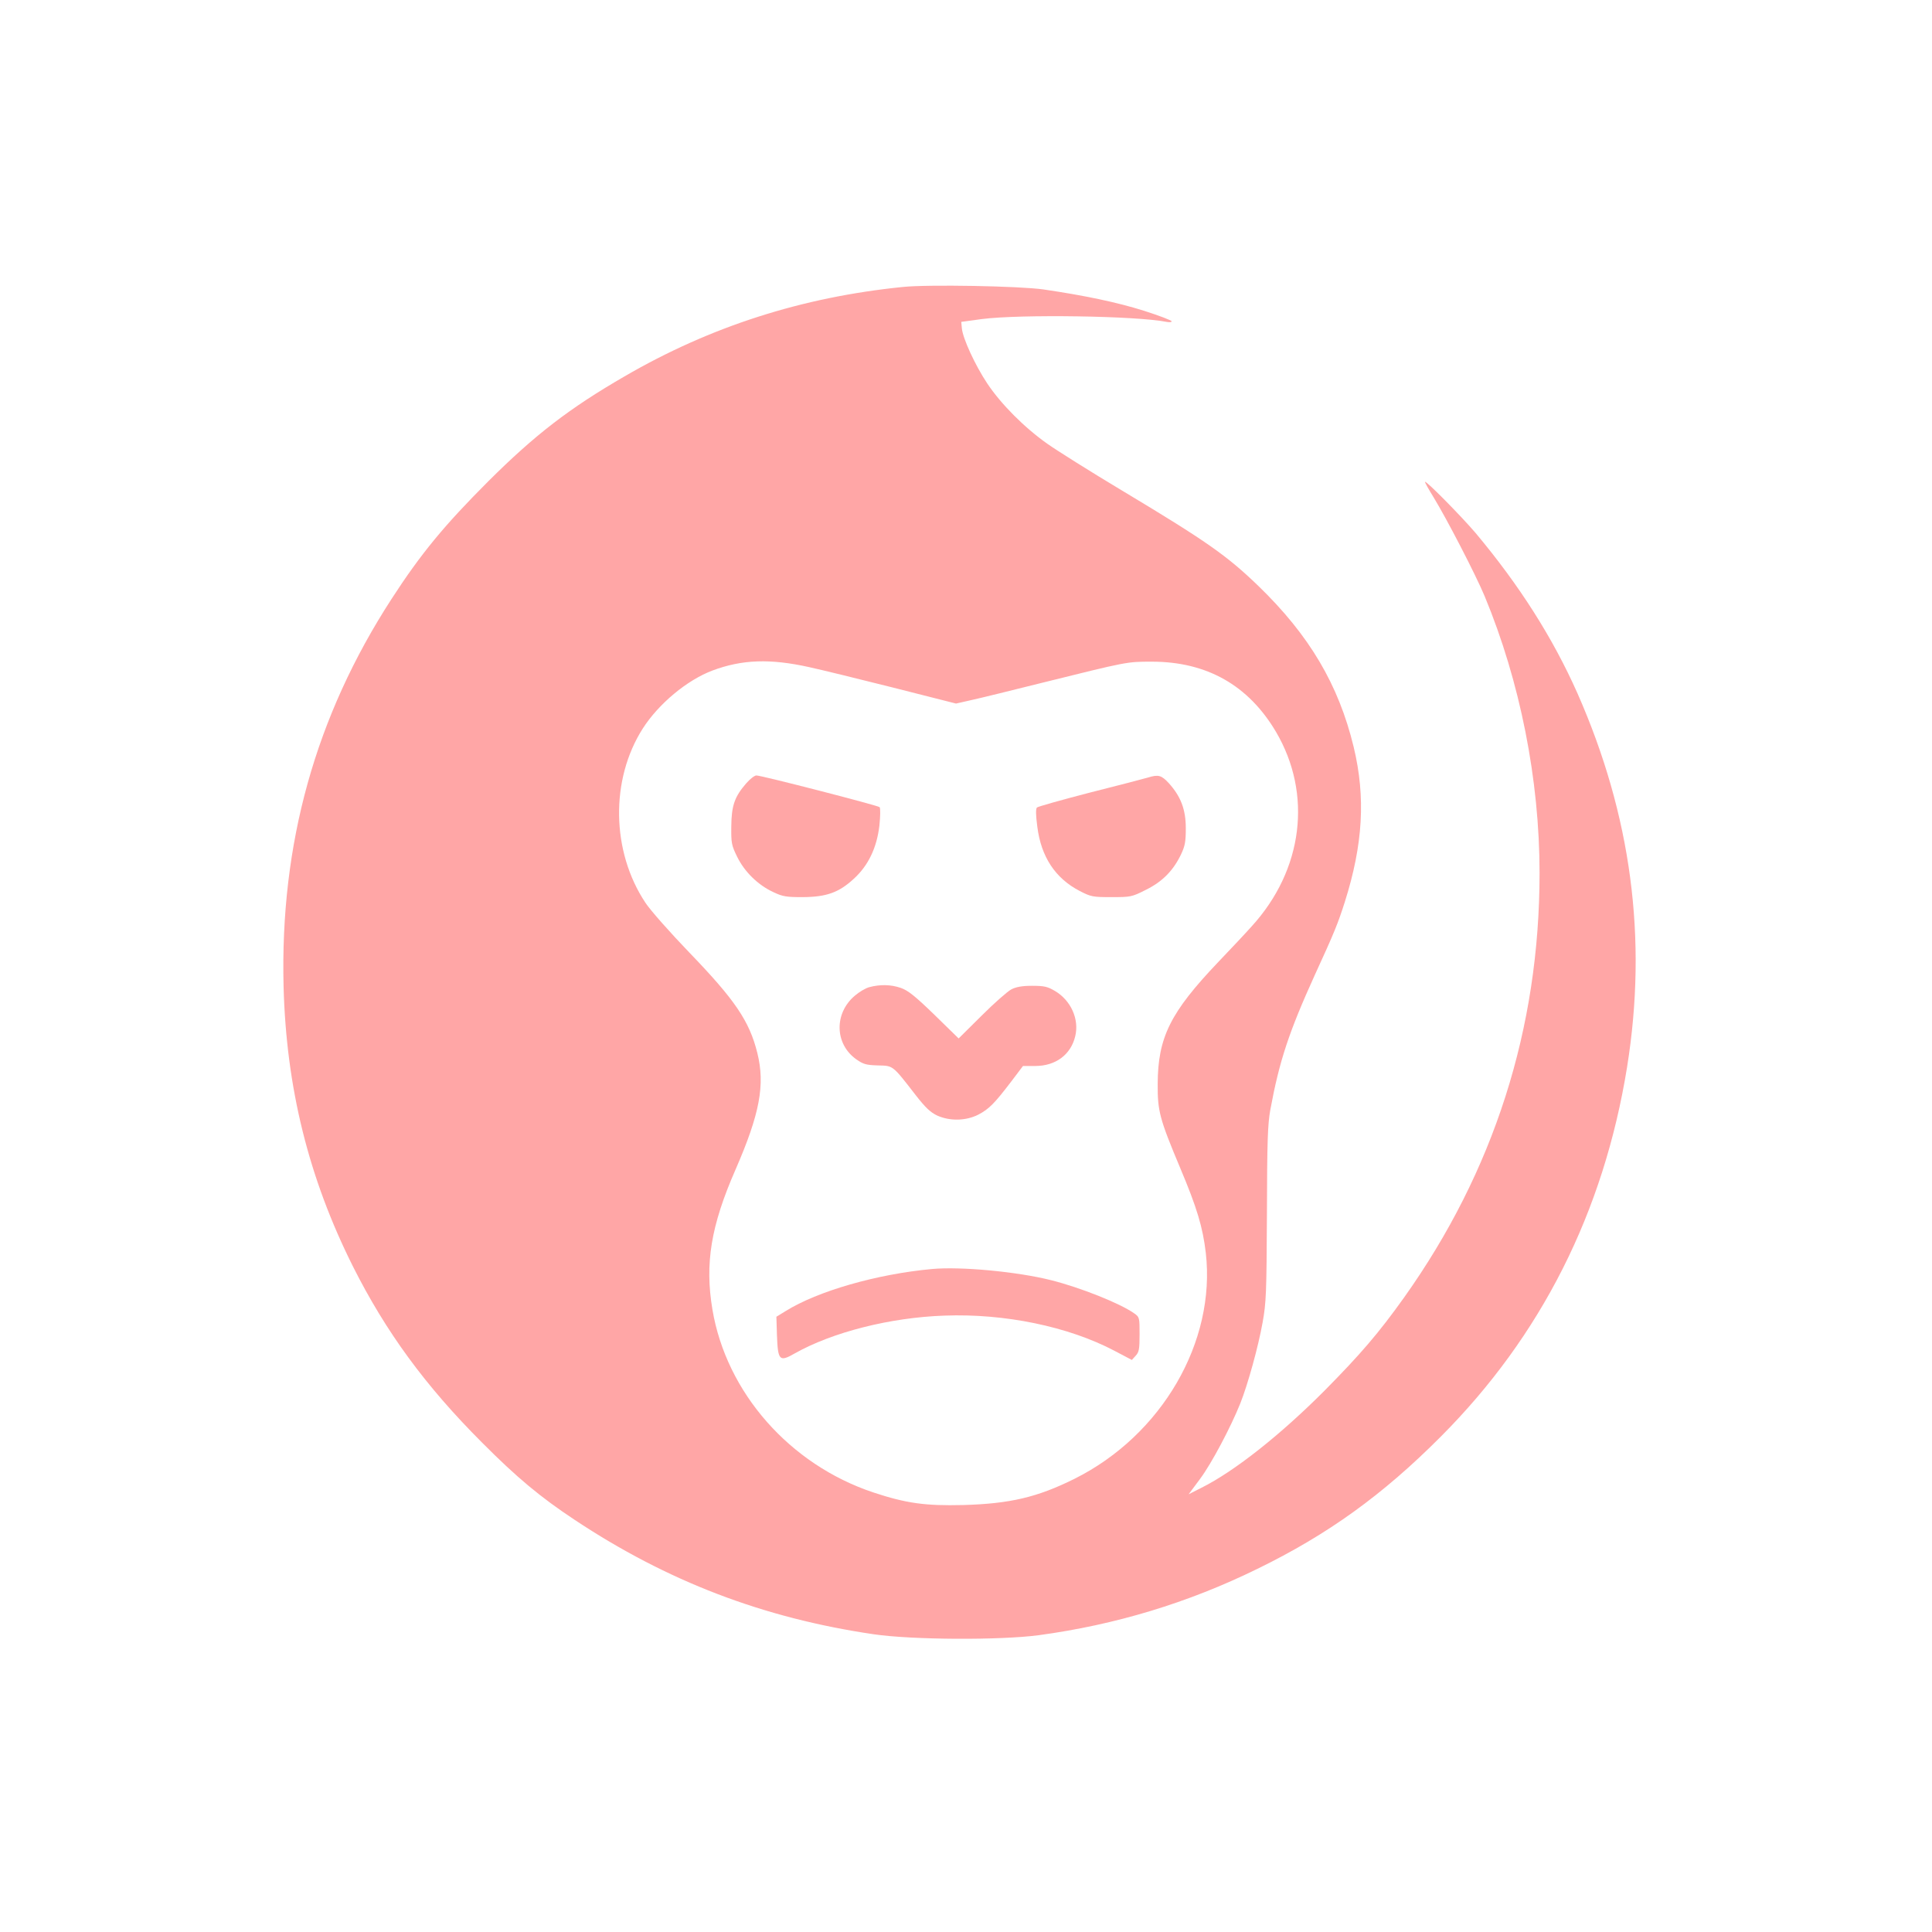 <?xml version="1.0" standalone="no"?>
<!DOCTYPE svg PUBLIC "-//W3C//DTD SVG 20010904//EN"
 "http://www.w3.org/TR/2001/REC-SVG-20010904/DTD/svg10.dtd">
<svg version="1.0" xmlns="http://www.w3.org/2000/svg"
 width="1024pt" height="1024pt" viewBox="0 0 1024 1024"
 preserveAspectRatio="xMidYMid meet">

<g transform="translate(0,1024) scale(0.1,-0.1)"
fill="#ffa6a6" stroke="none">
<path d="M4785 8719 c-535 -54 -1021 -210 -1475 -474 -292 -169 -474 -309
-721 -555 -233 -233 -358 -384 -514 -625 -403 -622 -591 -1297 -572 -2053 14
-535 132 -1014 368 -1485 174 -346 383 -632 684 -933 185 -186 309 -289 490
-409 491 -326 1000 -521 1586 -607 205 -30 670 -32 874 -5 407 55 791 171
1160 352 373 182 663 391 970 699 534 535 865 1192 989 1961 109 681 22 1334
-263 1980 -131 295 -308 573 -540 850 -76 89 -262 278 -268 271 -2 -2 19 -39
46 -83 68 -111 222 -408 270 -523 188 -453 291 -974 291 -1467 0 -825 -242
-1581 -718 -2250 -134 -188 -232 -302 -422 -494 -232 -233 -477 -427 -651
-514 l-69 -35 61 82 c61 82 162 273 213 400 40 101 95 299 118 428 19 105 21
154 23 575 1 386 4 475 18 553 48 259 98 411 237 717 103 224 122 272 158 385
96 304 111 553 47 820 -80 331 -235 593 -506 855 -166 160 -272 235 -722 505
-167 100 -345 212 -396 248 -123 87 -245 210 -318 319 -64 96 -131 241 -135
294 l-3 33 110 15 c204 26 817 17 978 -15 15 -3 27 -2 27 3 0 5 -66 30 -147
56 -143 45 -315 81 -533 113 -126 18 -613 27 -745 13z m-496 -2015 c64 -14
265 -63 447 -109 l331 -84 84 19 c46 10 212 51 368 90 459 114 453 113 586
113 291 0 512 -125 658 -372 194 -330 144 -732 -129 -1031 -32 -36 -112 -121
-178 -190 -253 -266 -319 -398 -320 -645 -1 -144 10 -185 119 -445 89 -211
120 -314 136 -451 54 -471 -233 -966 -696 -1197 -197 -98 -342 -132 -590 -139
-200 -5 -302 9 -477 67 -443 148 -778 529 -852 969 -41 244 -8 444 122 741
129 296 158 450 116 619 -42 169 -118 281 -361 533 -100 104 -205 222 -232
263 -181 272 -187 653 -14 924 84 131 234 256 369 307 158 59 305 64 513 18z"/>
<path d="M3955 6088 c-62 -71 -78 -119 -79 -228 -1 -88 1 -100 31 -161 39 -80
111 -150 191 -187 50 -24 69 -27 157 -27 125 1 191 24 270 97 77 70 122 164
136 282 5 49 6 93 1 98 -9 9 -626 168 -653 168 -10 0 -34 -19 -54 -42z"/>
<path d="M6085 6119 c-16 -5 -154 -41 -305 -79 -151 -39 -279 -75 -284 -80 -7
-7 -6 -42 2 -102 20 -159 95 -273 224 -340 60 -31 69 -33 169 -33 101 0 108 1
181 38 88 43 146 102 187 187 22 46 26 69 26 140 0 99 -26 168 -90 239 -39 42
-55 47 -110 30z"/>
<path d="M4608 5008 c-20 -5 -55 -26 -78 -46 -110 -94 -106 -256 9 -337 37
-26 52 -30 114 -32 82 -2 76 3 200 -157 53 -68 79 -92 115 -109 67 -30 152
-28 217 5 57 30 85 58 175 176 l62 82 65 0 c108 0 189 60 212 158 22 90 -23
190 -108 240 -39 23 -57 27 -121 27 -53 0 -85 -6 -110 -19 -19 -10 -90 -72
-157 -139 l-122 -121 -129 126 c-102 99 -140 129 -178 142 -52 18 -109 19
-166 4z"/>
<path d="M4940 3514 c-293 -27 -606 -117 -776 -223 l-49 -30 3 -98 c5 -135 13
-143 95 -96 199 112 504 190 793 200 319 12 657 -58 900 -186 l93 -49 20 22
c18 19 21 35 21 113 0 90 0 92 -30 113 -74 52 -284 136 -440 175 -179 45 -477
73 -630 59z"/>
</g>
</svg>
